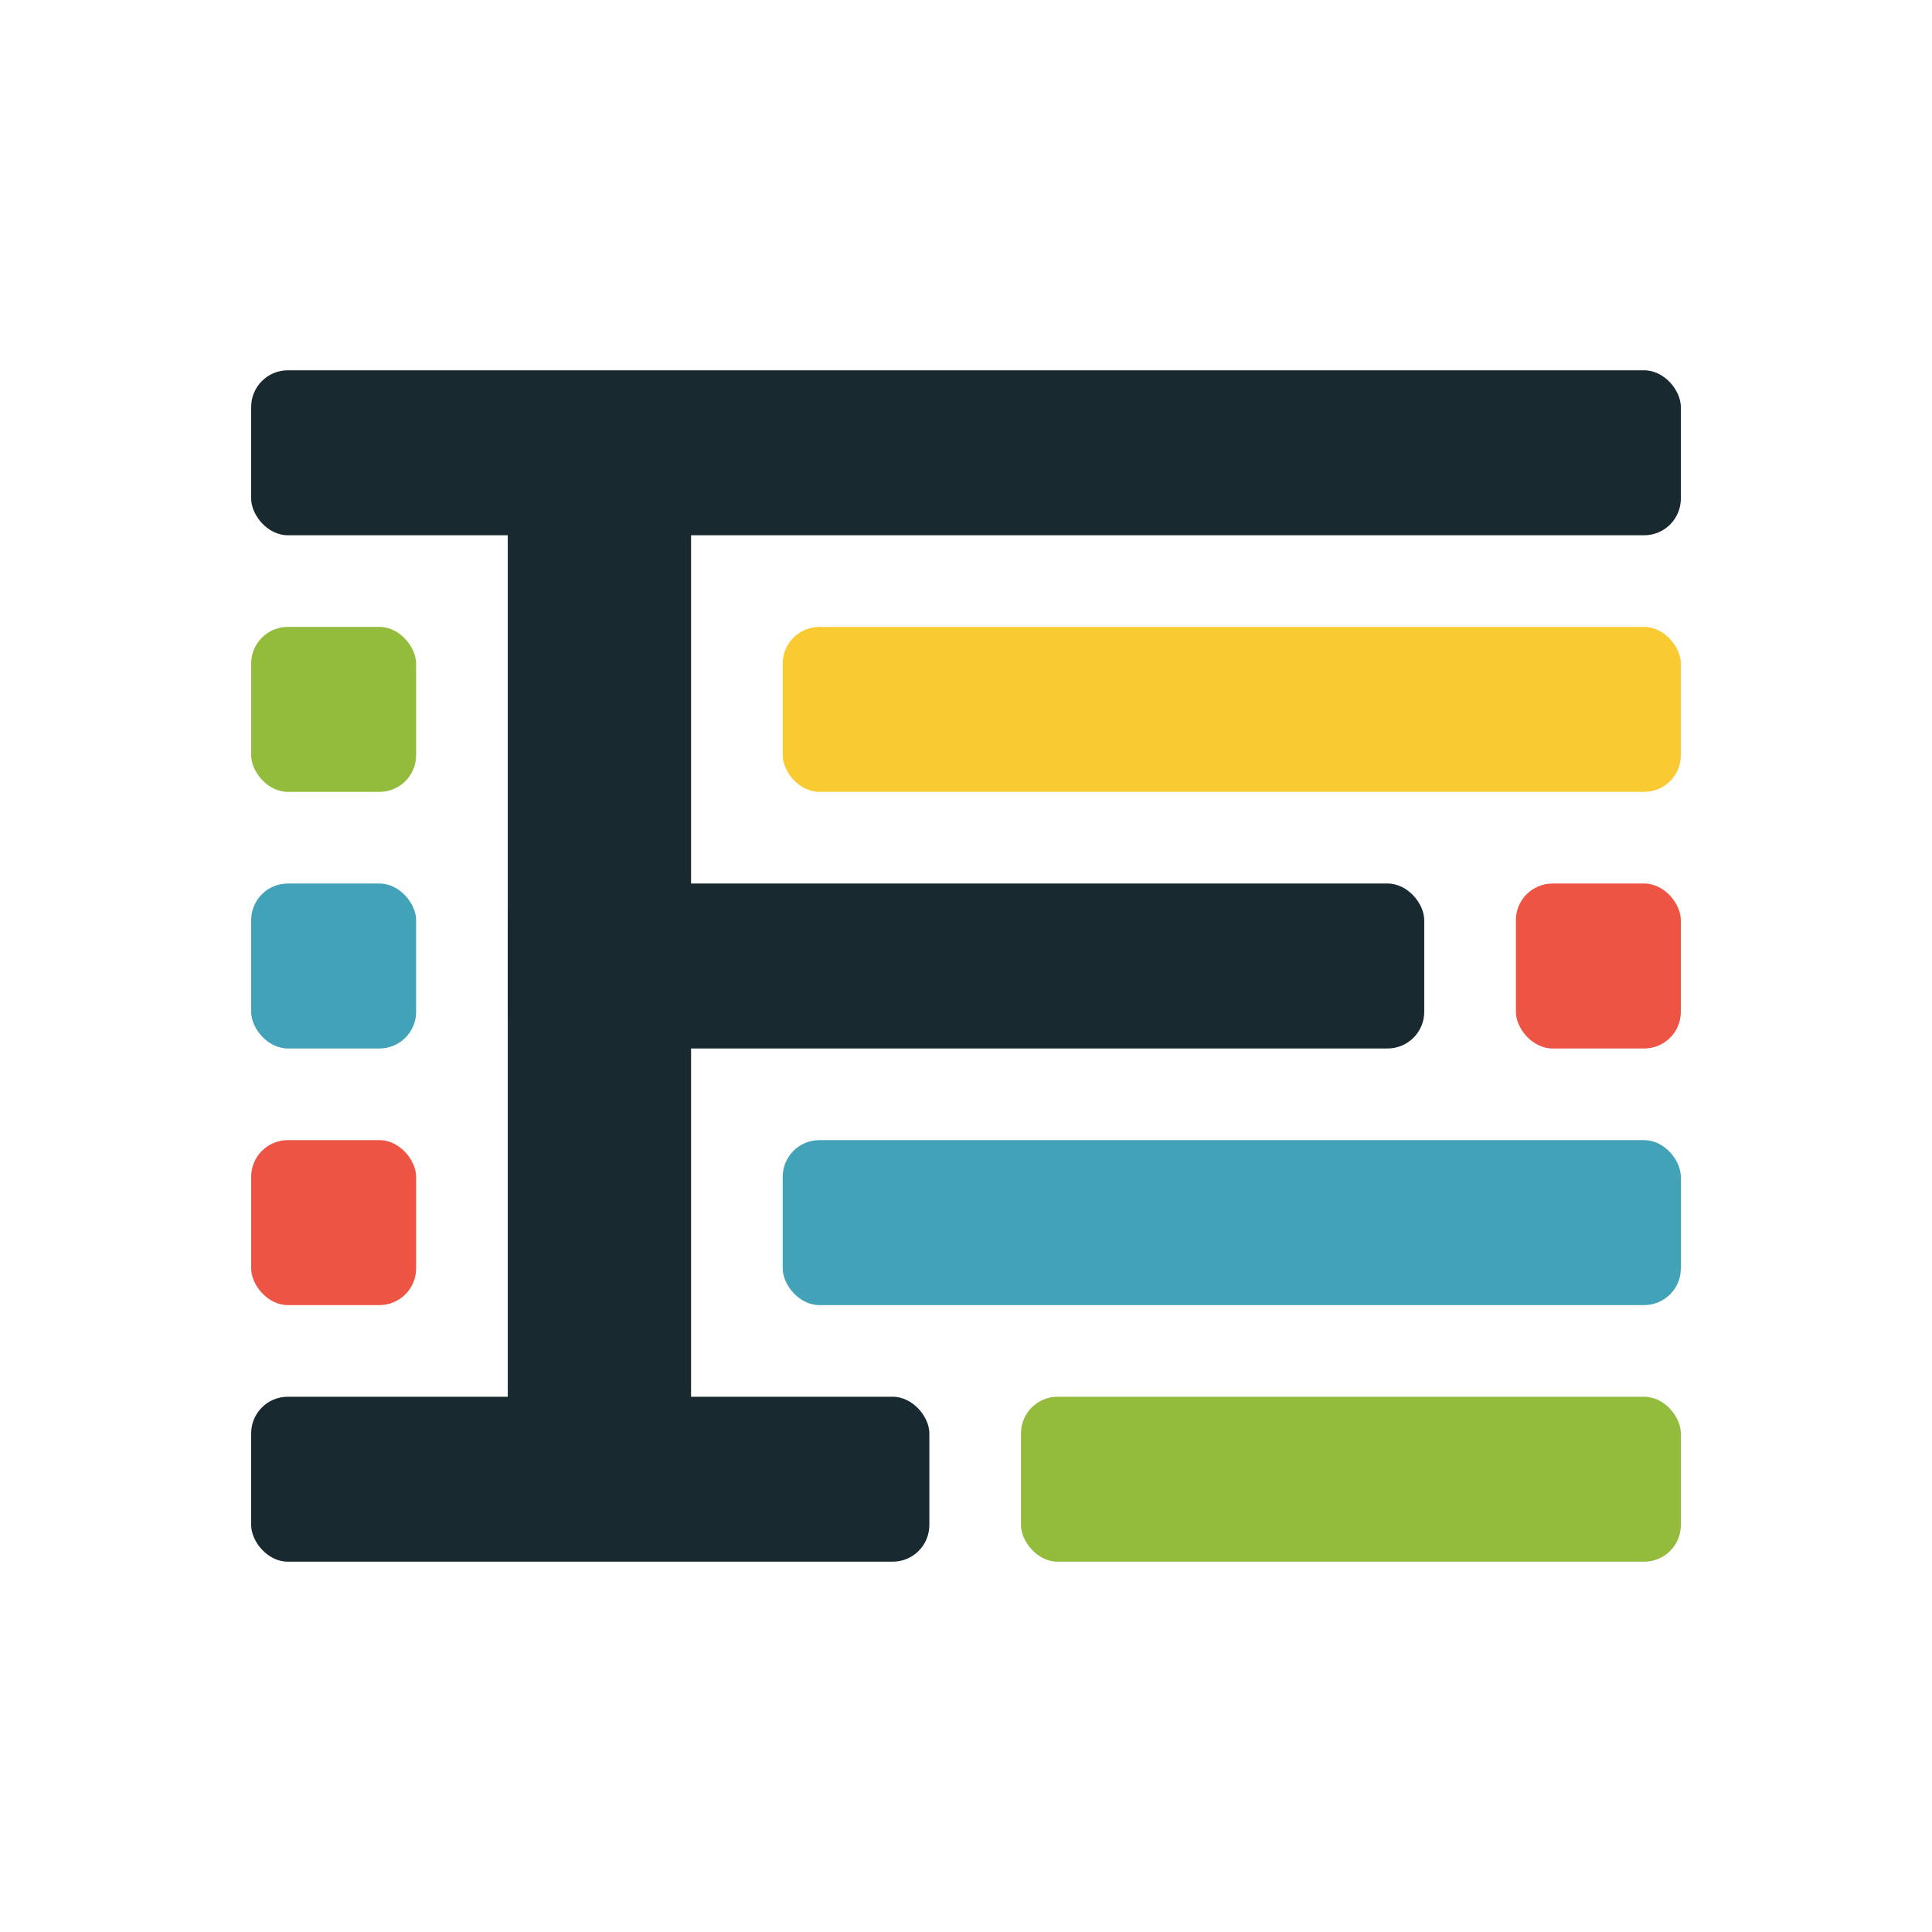 <?xml version="1.0" encoding="UTF-8"?><svg xmlns="http://www.w3.org/2000/svg" viewBox="0 0 100 100"><defs><style>.uuid-d21c4584-b0c0-4355-9736-d6261ac5c923{fill:none;}.uuid-d21c4584-b0c0-4355-9736-d6261ac5c923,.uuid-5a79e4b0-0694-4b02-9a7b-de75155e507a,.uuid-aa43112d-db17-4414-8f83-6cc4a2c9021e,.uuid-0960aaac-aeed-43e2-9855-f808cb7c98fd,.uuid-825f6488-54fd-4034-8c6b-15da834f12b5,.uuid-f428898a-6f1a-498e-b8f8-a371970ea8c8{stroke-width:0px;}.uuid-5a79e4b0-0694-4b02-9a7b-de75155e507a{fill:#18292f;}.uuid-aa43112d-db17-4414-8f83-6cc4a2c9021e{fill:#93bb3c;}.uuid-0960aaac-aeed-43e2-9855-f808cb7c98fd{fill:#42a3b8;}.uuid-825f6488-54fd-4034-8c6b-15da834f12b5{fill:#ee5443;}.uuid-f428898a-6f1a-498e-b8f8-a371970ea8c8{fill:#faca33;}</style></defs><g id="uuid-f90c1c17-d5d0-4a91-825e-570c6800ae65"><rect class="uuid-d21c4584-b0c0-4355-9736-d6261ac5c923" width="100" height="100"/></g><g id="uuid-7e568cf3-9b7d-4af6-af0c-d10c60d43578"><g id="uuid-9f20e34e-bd9c-4263-93ee-761fb61cbd2b"><g id="uuid-6a294e3f-d694-40f1-9047-4658c28a0b01"><g id="uuid-7f1299ca-8224-4345-8b36-e4b4ba26e158"><g id="uuid-b92fdd3e-cce9-4d4e-87c3-4f0ff36683b4"><g id="uuid-02d28bd5-7b98-4a55-9dfc-7b740d83c94c"><rect id="uuid-20c636e8-c992-4e55-9cf2-8018116834ea" class="uuid-5a79e4b0-0694-4b02-9a7b-de75155e507a" x="13" y="19.167" width="74" height="8.538" rx="1.897" ry="1.897"/><rect id="uuid-431c025d-0dfc-4674-9e85-f54c085db813" class="uuid-aa43112d-db17-4414-8f83-6cc4a2c9021e" x="13" y="32.449" width="8.538" height="8.538" rx="1.897" ry="1.897"/><rect id="uuid-d61ddec7-321a-4ea4-a99a-9685e0c39f2a" class="uuid-5a79e4b0-0694-4b02-9a7b-de75155e507a" x="26.282" y="20.115" width="9.487" height="59.769" rx="1.897" ry="1.897"/><rect id="uuid-33fe7b4b-7bf8-497e-98eb-20ccc79ad145" class="uuid-f428898a-6f1a-498e-b8f8-a371970ea8c8" x="40.513" y="32.449" width="46.487" height="8.538" rx="1.897" ry="1.897"/><rect id="uuid-8a62b206-6f60-4c6f-8dd9-63a975df072e" class="uuid-0960aaac-aeed-43e2-9855-f808cb7c98fd" x="13" y="45.731" width="8.538" height="8.538" rx="1.897" ry="1.897"/><rect id="uuid-ada24fc1-fc91-4fdb-8387-4d128fc0ec5a" class="uuid-5a79e4b0-0694-4b02-9a7b-de75155e507a" x="26.282" y="45.731" width="47.436" height="8.538" rx="1.897" ry="1.897"/><rect id="uuid-6031b0a8-592b-474c-90f2-e7303cae6e94" class="uuid-825f6488-54fd-4034-8c6b-15da834f12b5" x="13" y="59.013" width="8.538" height="8.538" rx="1.897" ry="1.897"/><rect id="uuid-d86e979f-c809-4128-b1f1-1193ecad4773" class="uuid-0960aaac-aeed-43e2-9855-f808cb7c98fd" x="40.513" y="59.013" width="46.487" height="8.538" rx="1.897" ry="1.897"/><rect id="uuid-7d272094-19c3-4297-b3d2-65992219acac" class="uuid-5a79e4b0-0694-4b02-9a7b-de75155e507a" x="13" y="72.295" width="35.103" height="8.538" rx="1.897" ry="1.897"/><rect id="uuid-66177ee0-2a1b-40e0-8038-8769ae17c72d" class="uuid-aa43112d-db17-4414-8f83-6cc4a2c9021e" x="52.846" y="72.295" width="34.154" height="8.538" rx="1.897" ry="1.897"/><rect id="uuid-bb10854a-d913-4854-8222-82b8145fa863" class="uuid-825f6488-54fd-4034-8c6b-15da834f12b5" x="78.462" y="45.731" width="8.538" height="8.538" rx="1.897" ry="1.897"/></g></g></g></g></g></g></svg>